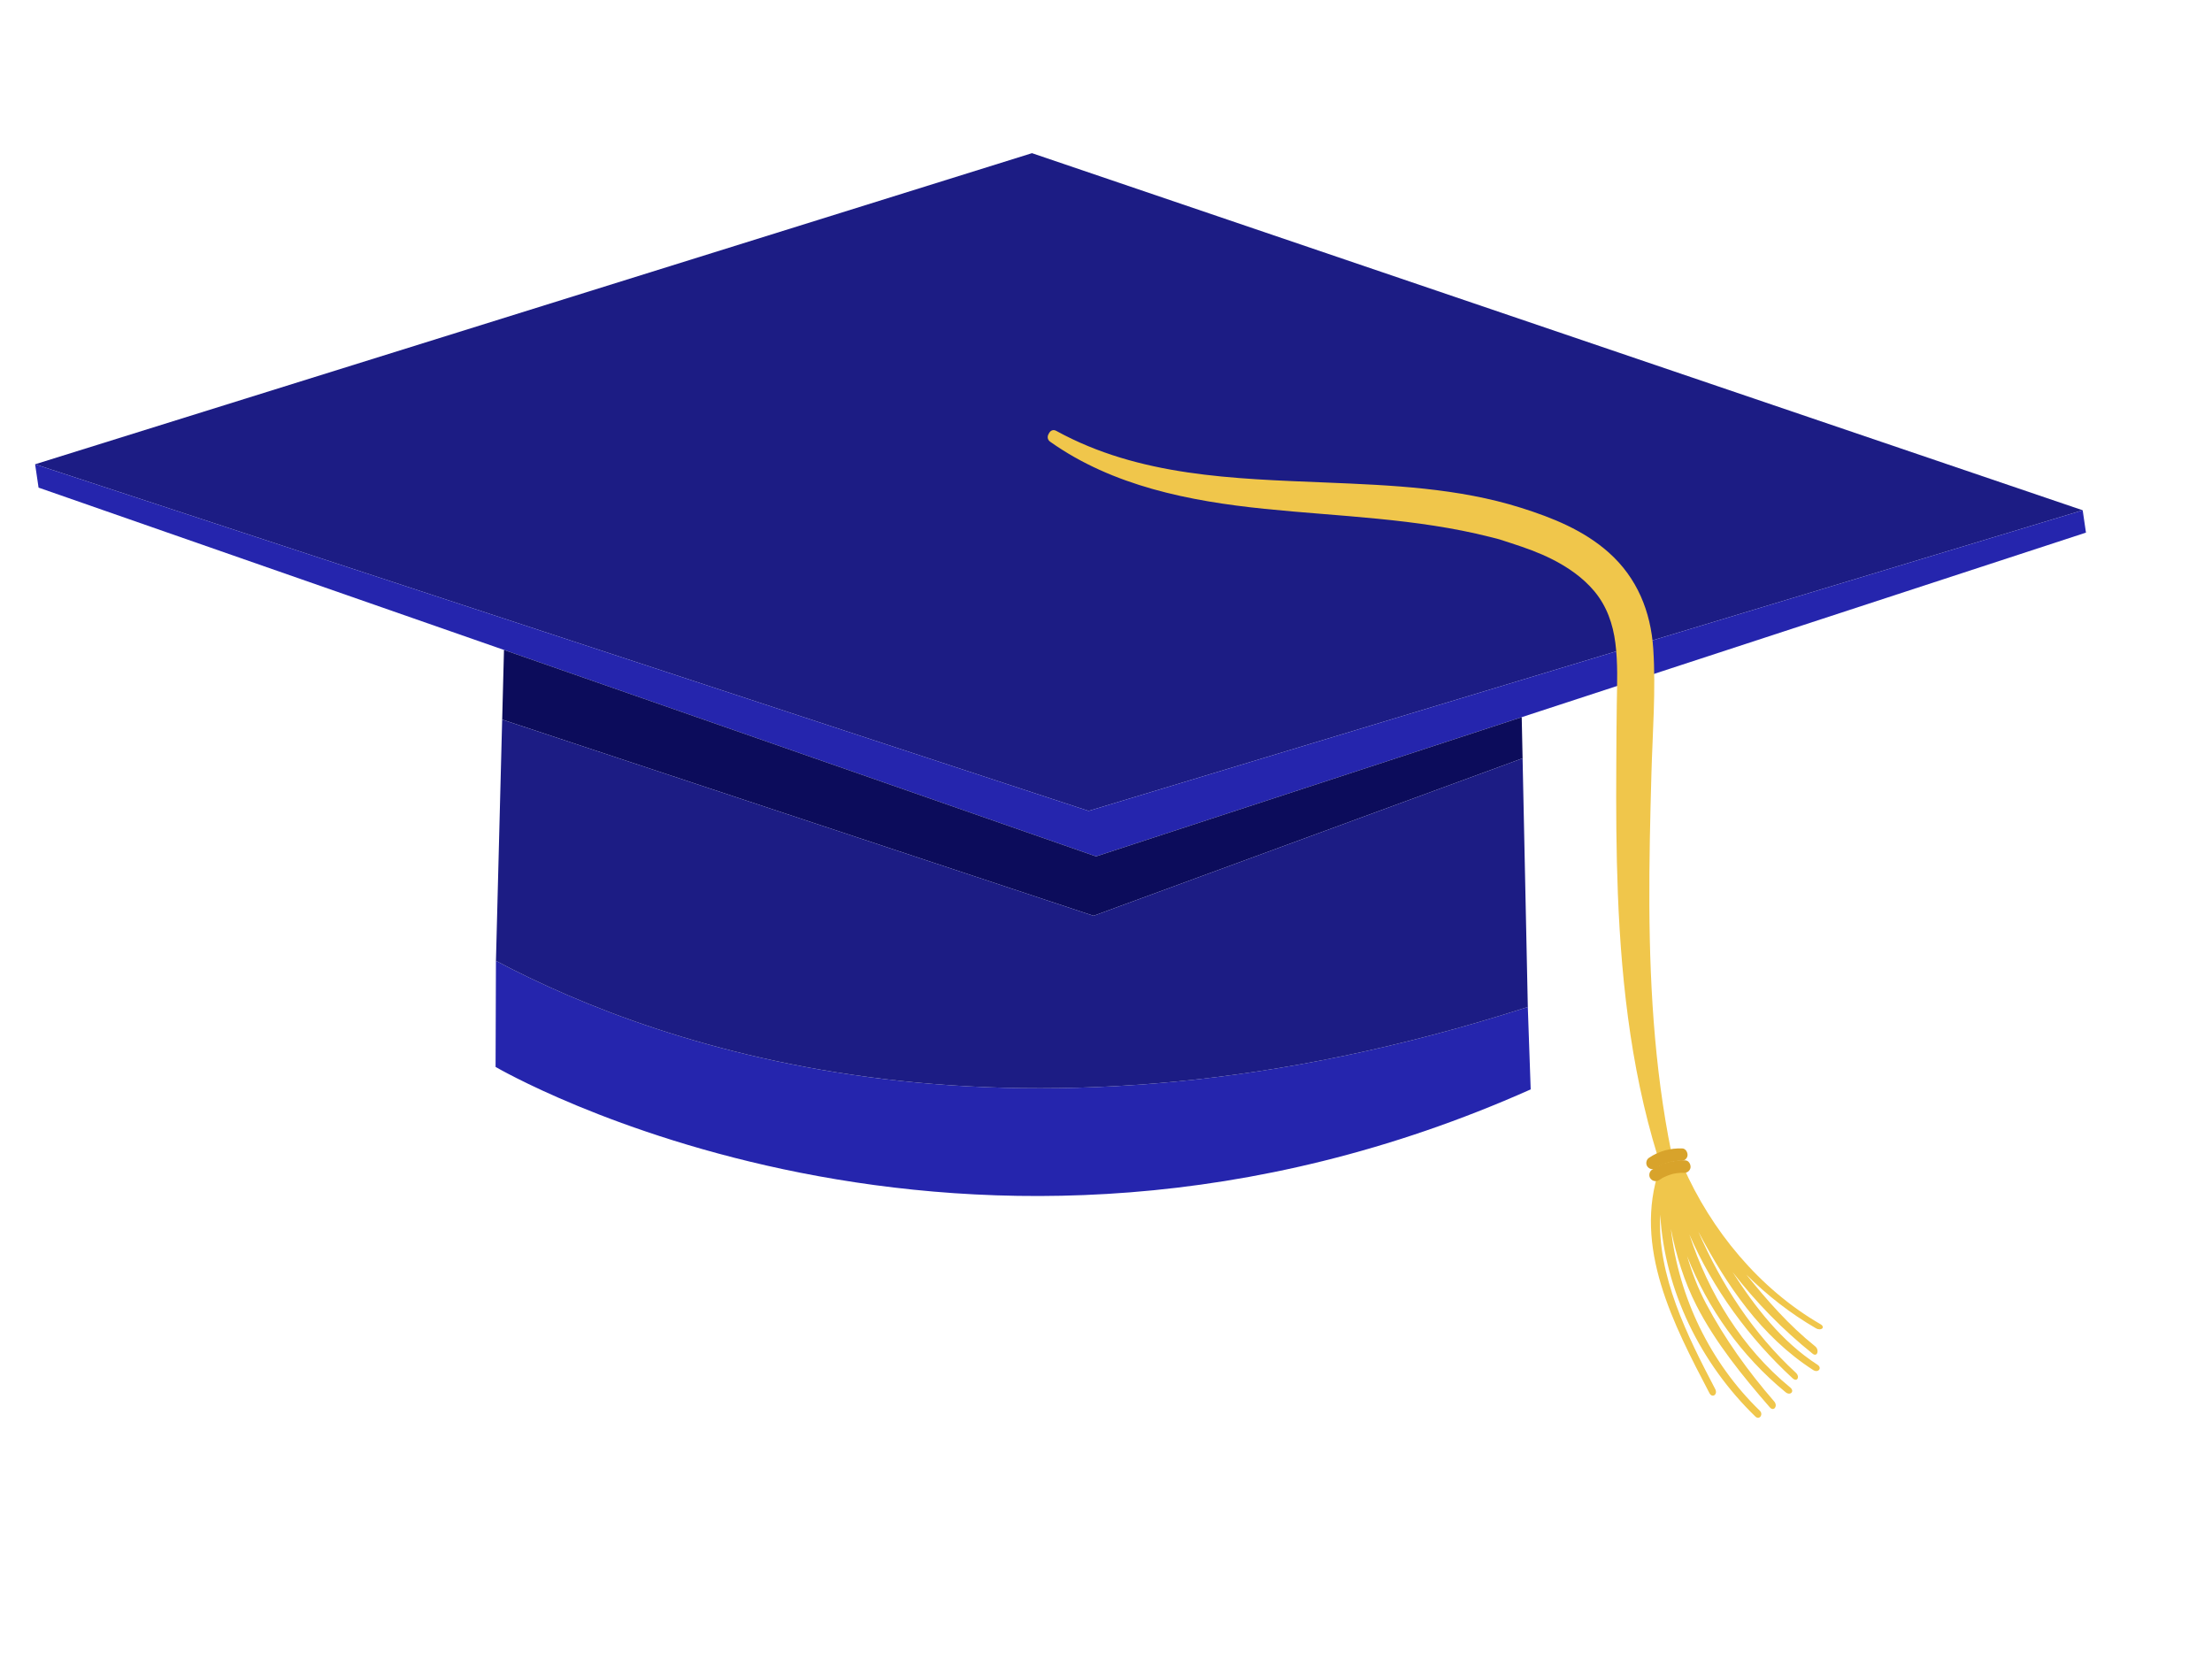 <svg width="178" height="133" viewBox="0 0 178 133" fill="none" xmlns="http://www.w3.org/2000/svg">
<path d="M83.044 12.324L2.826 37.355L87.599 65.248L167.594 41.056L83.044 12.324Z" fill="#1C1C84"/>
<path d="M2.826 37.355L3.103 39.234L88.197 68.907L167.858 42.854L167.594 41.056L87.599 65.248L2.826 37.355Z" fill="#2525AD"/>
<path d="M39.909 77.31L39.879 85.845C39.879 85.845 77.584 107.96 123.175 87.654L122.943 81.023C81.948 94.237 53.487 84.504 39.909 77.31Z" fill="#2525AD"/>
<path d="M146.496 106.547C141.582 103.704 137.707 99.014 135.426 93.816C135.257 93.43 134.742 93.654 134.73 94.008C134.611 93.889 134.407 93.9 134.258 94.007C134.14 93.74 133.667 93.679 133.543 94.042C131.386 100.336 134.688 106.601 137.559 112.091C137.784 112.522 138.252 112.203 138.025 111.77C135.779 107.473 133.341 102.651 133.601 97.738C133.952 103.85 136.871 109.733 141.258 113.978C141.575 114.285 141.926 113.809 141.608 113.5C137.626 109.646 135.087 104.384 134.459 98.88C134.88 101.023 135.531 103.125 136.521 105.059C138.037 108.021 140.242 110.737 142.418 113.237C142.738 113.605 143.087 113.126 142.768 112.759C140.677 110.355 138.79 107.721 137.29 104.898C136.648 103.689 136.152 102.395 135.762 101.067C137.424 105.305 140.15 109.119 143.689 112.02C144.061 112.325 144.44 111.95 144.063 111.64C140.185 108.462 137.487 104.058 135.946 99.332C137.839 103.692 140.73 107.654 144.257 110.903C144.614 111.232 144.869 110.781 144.509 110.449C141.066 107.277 138.52 103.351 136.666 99.098C138.958 103.429 141.71 107.527 145.903 110.23C146.314 110.495 146.657 110.067 146.247 109.803C143.368 107.946 141.242 105.179 139.426 102.357C141.303 104.782 143.455 106.989 145.859 108.917C146.24 109.222 146.434 108.619 146.058 108.318C143.943 106.622 142.222 104.653 140.526 102.552C142.2 104.219 144.075 105.686 146.13 106.875C146.55 107.119 146.919 106.792 146.496 106.547Z" fill="#F0C64B"/>
<path d="M129.462 44.462C127.445 42.664 124.931 41.657 122.389 40.856C117.335 39.262 111.948 39.039 106.691 38.824C99.262 38.519 91.681 38.341 85.001 34.67C84.742 34.527 84.529 34.649 84.421 34.849C84.411 34.862 84.405 34.877 84.397 34.89C84.394 34.898 84.389 34.902 84.386 34.91C84.268 35.109 84.266 35.371 84.511 35.544C89.535 39.107 95.73 40.326 101.743 40.94C107.819 41.562 113.947 41.697 119.896 43.201C120.081 43.247 120.265 43.294 120.45 43.34C120.486 43.349 120.683 43.407 120.685 43.406C120.993 43.503 121.298 43.605 121.604 43.704C122.731 44.07 123.832 44.459 124.892 44.994C126.163 45.635 127.375 46.47 128.293 47.567C129.296 48.767 129.795 50.205 129.99 51.743C130.195 53.343 130.132 54.973 130.104 56.583C130.075 58.249 130.074 59.916 130.063 61.583C130.041 65.029 130.056 68.471 130.19 71.914C130.487 79.494 131.388 87.137 133.82 94.355C134.001 94.89 134.906 94.634 134.782 94.078C133.226 87.117 132.762 79.977 132.724 72.86C132.705 69.318 132.792 65.774 132.891 62.233C132.983 58.909 133.255 55.533 133.038 52.211C132.842 49.199 131.739 46.491 129.462 44.462Z" fill="#F0C64B"/>
<path d="M133.526 94.94C133.605 94.886 133.686 94.835 133.767 94.786C133.817 94.758 133.815 94.759 133.76 94.789C133.784 94.777 133.808 94.763 133.832 94.751C133.869 94.733 133.905 94.714 133.942 94.697C134.121 94.612 134.306 94.542 134.496 94.486C134.541 94.472 134.587 94.457 134.633 94.448C134.504 94.474 134.655 94.444 134.681 94.439C134.774 94.42 134.869 94.404 134.963 94.392C135.057 94.38 135.152 94.371 135.247 94.366C135.294 94.364 135.343 94.362 135.39 94.362C135.417 94.362 135.444 94.361 135.472 94.362C135.405 94.359 135.401 94.359 135.459 94.362C135.6 94.367 135.722 94.356 135.84 94.269C135.938 94.197 136.024 94.067 136.038 93.944C136.067 93.7 135.903 93.375 135.62 93.364C134.656 93.327 133.724 93.578 132.925 94.127C132.706 94.277 132.651 94.626 132.819 94.834C132.996 95.053 133.293 95.1 133.526 94.94Z" fill="#D8A32B"/>
<path d="M133.283 93.979C133.362 93.925 133.442 93.875 133.524 93.825C133.573 93.797 133.571 93.798 133.516 93.829C133.541 93.816 133.564 93.803 133.589 93.79C133.625 93.772 133.662 93.754 133.699 93.736C133.877 93.651 134.062 93.58 134.252 93.525C134.297 93.511 134.344 93.496 134.39 93.487C134.26 93.513 134.412 93.484 134.437 93.478C134.53 93.459 134.625 93.443 134.719 93.431C134.814 93.419 134.909 93.41 135.004 93.406C135.052 93.404 135.099 93.403 135.147 93.402C135.174 93.402 135.201 93.402 135.228 93.402C135.161 93.4 135.156 93.399 135.215 93.402C135.357 93.407 135.478 93.396 135.597 93.309C135.694 93.237 135.781 93.106 135.795 92.984C135.823 92.74 135.659 92.415 135.377 92.404C134.411 92.368 133.481 92.618 132.681 93.167C132.464 93.317 132.408 93.667 132.576 93.874C132.753 94.092 133.049 94.14 133.283 93.979Z" fill="#D8A32B"/>
<path d="M122.523 61.013L122.453 57.704L88.197 68.907L40.556 52.294L40.411 57.897L87.998 73.685L122.523 61.013Z" fill="#0C0C5B"/>
<path d="M87.998 73.685L40.41 57.897L39.909 77.31C53.487 84.504 81.948 94.237 122.944 81.024L122.522 61.013L87.998 73.685Z" fill="#1C1C84"/>
</svg>
